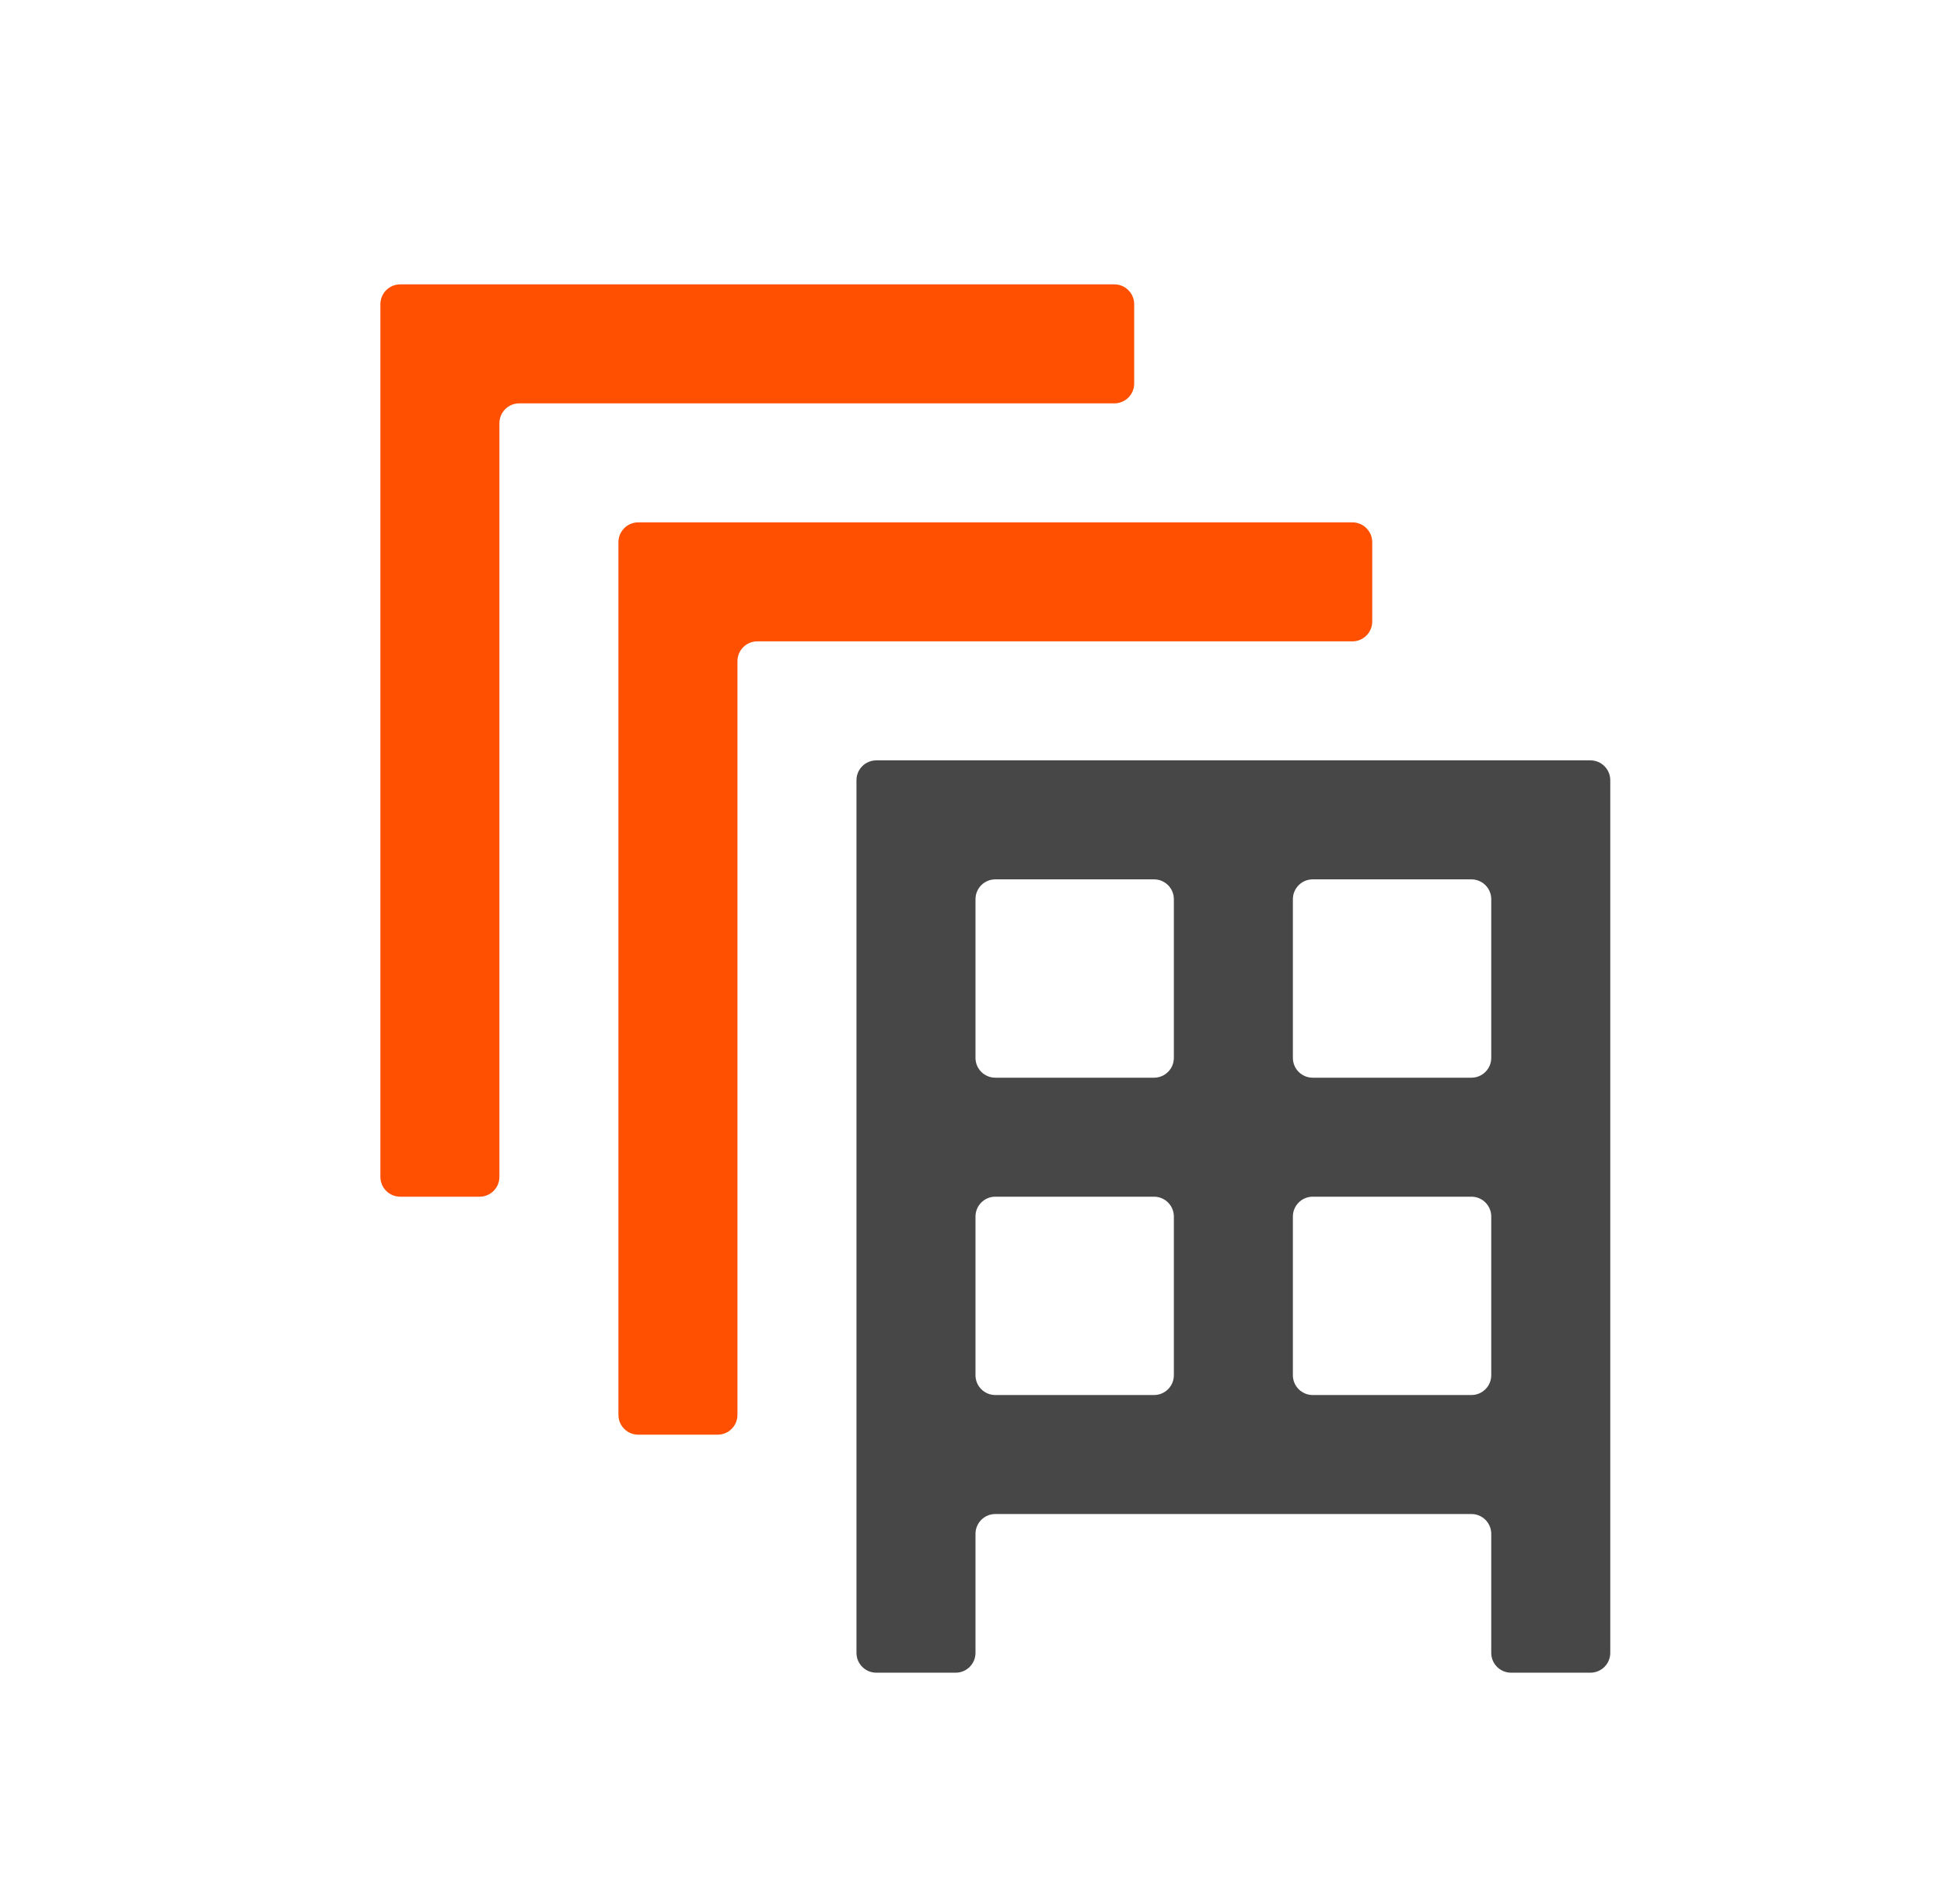 <svg width="49" height="48" viewBox="0 0 49 48" fill="none" xmlns="http://www.w3.org/2000/svg">
<path d="M10.088 7.169C9.812 7.169 9.588 7.393 9.588 7.669V29.669C9.588 29.946 9.812 30.169 10.088 30.169H12.088C12.364 30.169 12.588 29.946 12.588 29.669V10.669C12.588 10.393 12.812 10.169 13.088 10.169H28.088C28.364 10.169 28.588 9.946 28.588 9.669V7.669C28.588 7.393 28.364 7.169 28.088 7.169H10.088Z" fill="#FE5000"/>
<path d="M16.088 13.169C15.812 13.169 15.588 13.393 15.588 13.669V35.669C15.588 35.946 15.812 36.169 16.088 36.169H18.088C18.364 36.169 18.588 35.946 18.588 35.669V16.669C18.588 16.393 18.812 16.169 19.088 16.169H34.088C34.364 16.169 34.588 15.946 34.588 15.669V13.669C34.588 13.393 34.364 13.169 34.088 13.169H16.088Z" fill="#FE5000"/>
<path fill-rule="evenodd" clip-rule="evenodd" d="M22.088 19.169C21.812 19.169 21.588 19.393 21.588 19.669V41.669C21.588 41.946 21.812 42.169 22.088 42.169H24.088C24.364 42.169 24.588 41.946 24.588 41.669V38.669C24.588 38.393 24.812 38.169 25.088 38.169H37.088C37.364 38.169 37.588 38.393 37.588 38.669V41.669C37.588 41.946 37.812 42.169 38.088 42.169H40.088C40.364 42.169 40.588 41.946 40.588 41.669V19.669C40.588 19.393 40.364 19.169 40.088 19.169H22.088ZM29.588 22.669C29.588 22.393 29.364 22.169 29.088 22.169H25.088C24.812 22.169 24.588 22.393 24.588 22.669V26.669C24.588 26.946 24.812 27.169 25.088 27.169H29.088C29.364 27.169 29.588 26.946 29.588 26.669V22.669ZM29.588 30.669C29.588 30.393 29.364 30.169 29.088 30.169H25.088C24.812 30.169 24.588 30.393 24.588 30.669V34.669C24.588 34.946 24.812 35.169 25.088 35.169H29.088C29.364 35.169 29.588 34.946 29.588 34.669V30.669ZM33.088 35.169C32.812 35.169 32.588 34.946 32.588 34.669V30.669C32.588 30.393 32.812 30.169 33.088 30.169H37.088C37.364 30.169 37.588 30.393 37.588 30.669V34.669C37.588 34.946 37.364 35.169 37.088 35.169H33.088ZM33.088 27.169C32.812 27.169 32.588 26.946 32.588 26.669V22.669C32.588 22.393 32.812 22.169 33.088 22.169H37.088C37.364 22.169 37.588 22.393 37.588 22.669V26.669C37.588 26.946 37.364 27.169 37.088 27.169H33.088Z" fill="#474747"/>
</svg>
